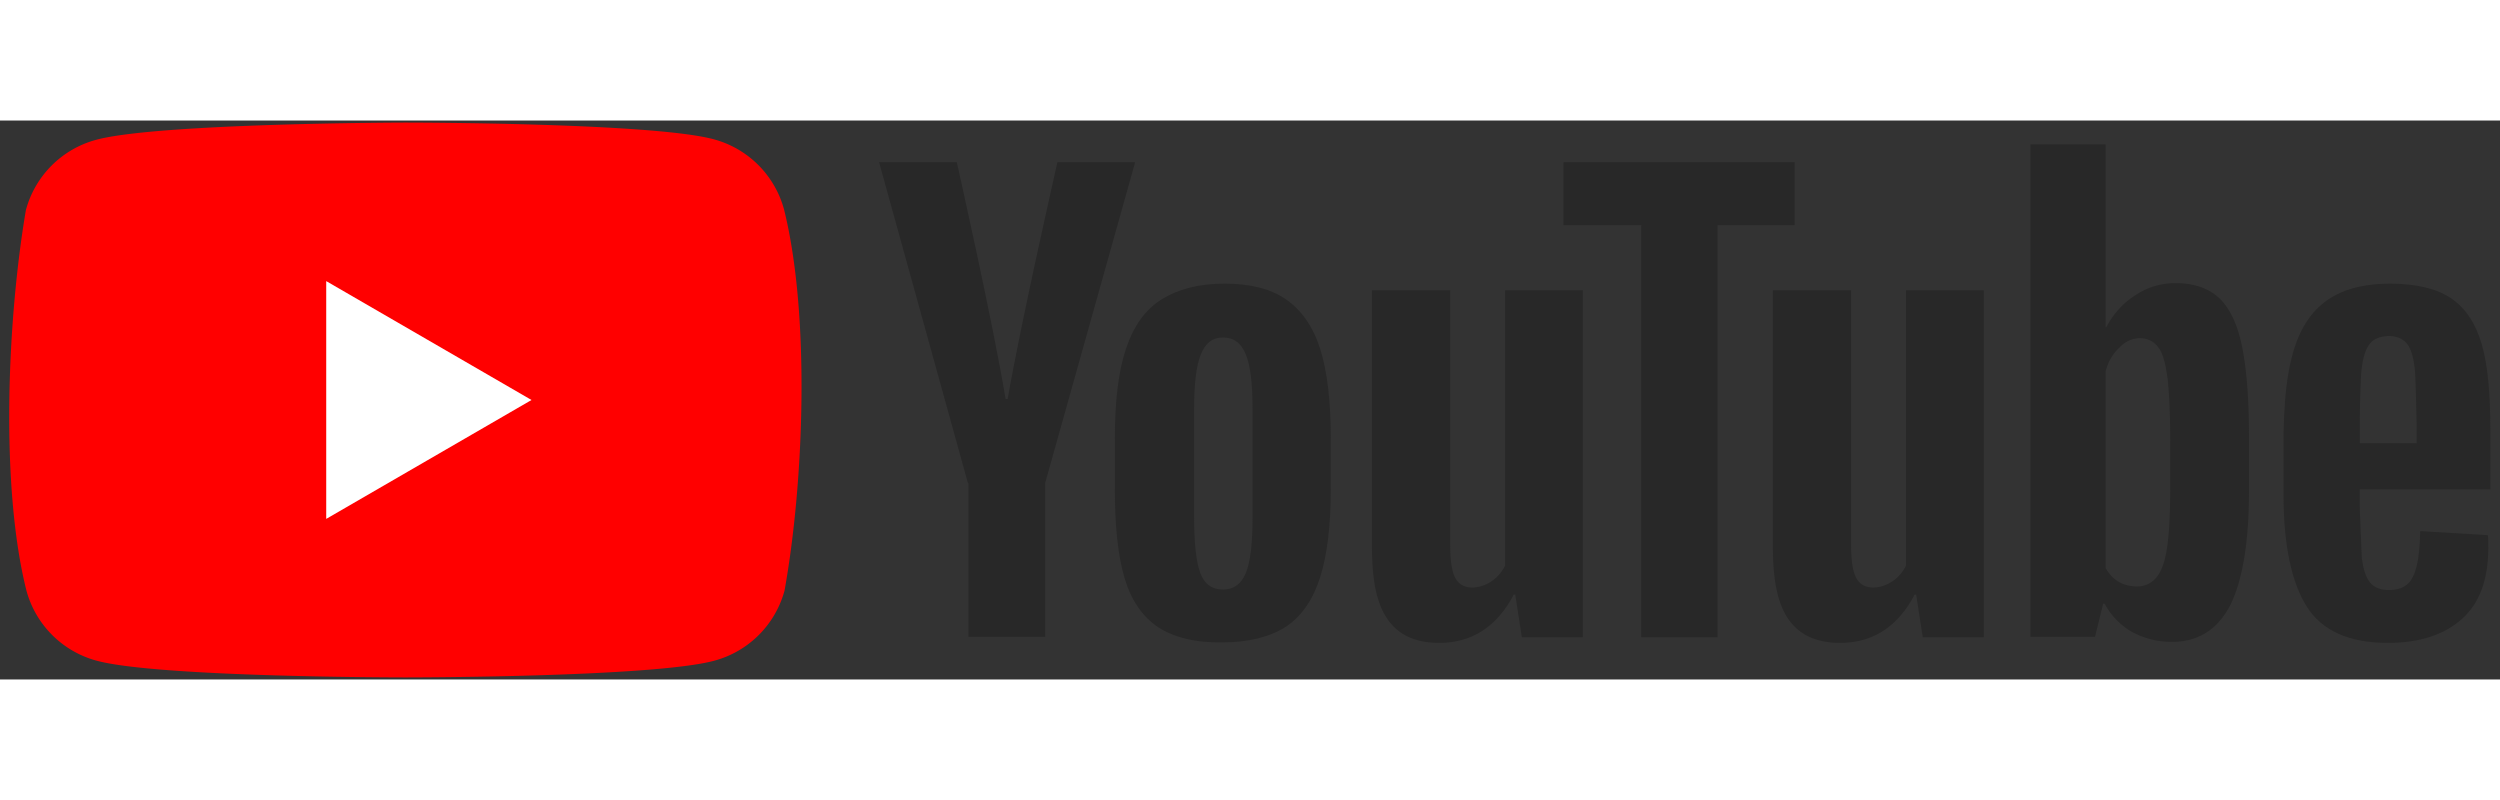 <svg xmlns="http://www.w3.org/2000/svg" xmlns:xlink="http://www.w3.org/1999/xlink" width="100px" height="32px" viewBox="0 0 492 110" xmlns:v="https://vecta.io/nano"><rect x="0" y="0" width="492" height="110" fill="#333333" stroke="none"/><path d="M154.3 17.5a19.6 19.6 0 0 0-13.8-13.8C128.4.4 79.7.4 79.7.4S31 .5 18.9 3.8A19.6 19.6 0 0 0 5.1 17.6C1.44 39.1.02 71.86 5.2 92.5A19.6 19.6 0 0 0 19 106.3c12.1 3.3 60.8 3.3 60.8 3.3s48.7 0 60.8-3.3a19.6 19.6 0 0 0 13.8-13.8c3.86-21.53 5.05-54.27-.1-75z" fill="red"/><path fill="#fff" d="M64.2 78.4L104.6 55 64.2 31.6z"/><g fill="#282828"><path d="M227.9 99.7c-3.1-2.1-5.3-5.3-6.6-9.7s-1.9-10.2-1.9-17.5v-9.9c0-7.3.7-13.3 2.2-17.7 1.5-4.5 3.8-7.7 7-9.7s7.3-3.1 12.4-3.1c5 0 9.1 1 12.1 3.1s5.3 5.3 6.7 9.7 2.1 10.3 2.1 17.6v9.9c0 7.3-.7 13.1-2.1 17.5s-3.6 7.6-6.7 9.7c-3.1 2-7.3 3.1-12.5 3.1-5.4.1-9.6-1-12.7-3zM245.2 89c.9-2.2 1.3-5.9 1.3-10.9V56.8c0-4.9-.4-8.5-1.3-10.7-.9-2.3-2.4-3.4-4.5-3.4s-3.5 1.1-4.4 3.4-1.3 5.8-1.3 10.7v21.3c0 5 .4 8.7 1.2 10.9s2.3 3.3 4.5 3.3c2.1 0 3.6-1.1 4.5-3.3zm219.2-16.3v3.5l.4 9.9c.3 2.2.8 3.8 1.6 4.8s2.1 1.5 3.8 1.5c2.3 0 3.9-.9 4.7-2.7.9-1.8 1.3-4.8 1.4-8.9l13.3.8c.1.6.1 1.4.1 2.4 0 6.3-1.7 11-5.2 14.1s-8.3 4.7-14.6 4.7c-7.6 0-12.9-2.4-15.9-7.1s-4.6-12.1-4.6-22V61.6c.34-17 3.33-29.45 20.9-29.5 5.3 0 9.3 1 12.1 2.9s4.8 4.9 6 9 1.7 9.7 1.7 16.9v11.7h-25.7zm2-28.8c-.8 1-1.3 2.5-1.6 4.7s-.4 10-.4 10v4.9h11.2v-4.9c0 4.9-.1-7.7-.4-10s-.8-3.9-1.6-4.8-2-1.4-3.6-1.4c-1.7.1-2.9.6-3.6 1.5zM190.5 71.4L173 8.2h15.3s7.15 31.7 9.6 46.6h.4c2.78-15.82 9.8-46.6 9.8-46.6h15.3l-17.7 63.1v30.3h-15.1V71.4z"/><path id="A" d="M311.5 33.4v68.3h-12l-1.3-8.4h-.3c-3.3 6.3-8.2 9.5-14.7 9.5-11.77-.03-13.08-10-13.2-18.4v-51h15.4v50.1c0 3 .3 5.2 1 6.5 1.42 2.78 5.1 2.07 7.1.7a8 8 0 0 0 2.7-3.1V33.4z" fill="#282828"/><path d="M353.3 20.6H338v81.1h-15V20.6h-15.3V8.2h45.5v12.4zm87.9 23.7c-.9-4.3-2.4-7.4-4.5-9.4-2.1-1.9-4.9-2.9-8.6-2.9a14.1 14.1 0 0 0-7.9 2.4c-2.5 1.6-4.3 3.7-5.7 6.3h-.1v-36h-14.8v96.9h12.7l1.6-6.5h.3a14 14 0 0 0 5.3 5.5c2.4 1.3 5 2 7.9 2 5.2 0 9-2.4 11.5-7.2 2.4-4.8 3.7-12.3 3.7-22.4V62.2c0-7.6-.5-13.6-1.4-17.9zm-14.1 27.9c0 5-.2 8.9-.6 11.7s-1.1 4.8-2.1 6-2.3 1.8-3.9 1.8c-3.1-.1-4.86-1.5-6.1-3.6V49.3c.5-1.9 1.4-3.4 2.7-4.6 2.2-2.47 5.96-2.5 7.7 0 .9 1.2 1.4 3.3 1.8 6.2.3 2.9.5 7 .5 12.4z"/></g><use xlink:href="#A" x="78.9"/></svg>
